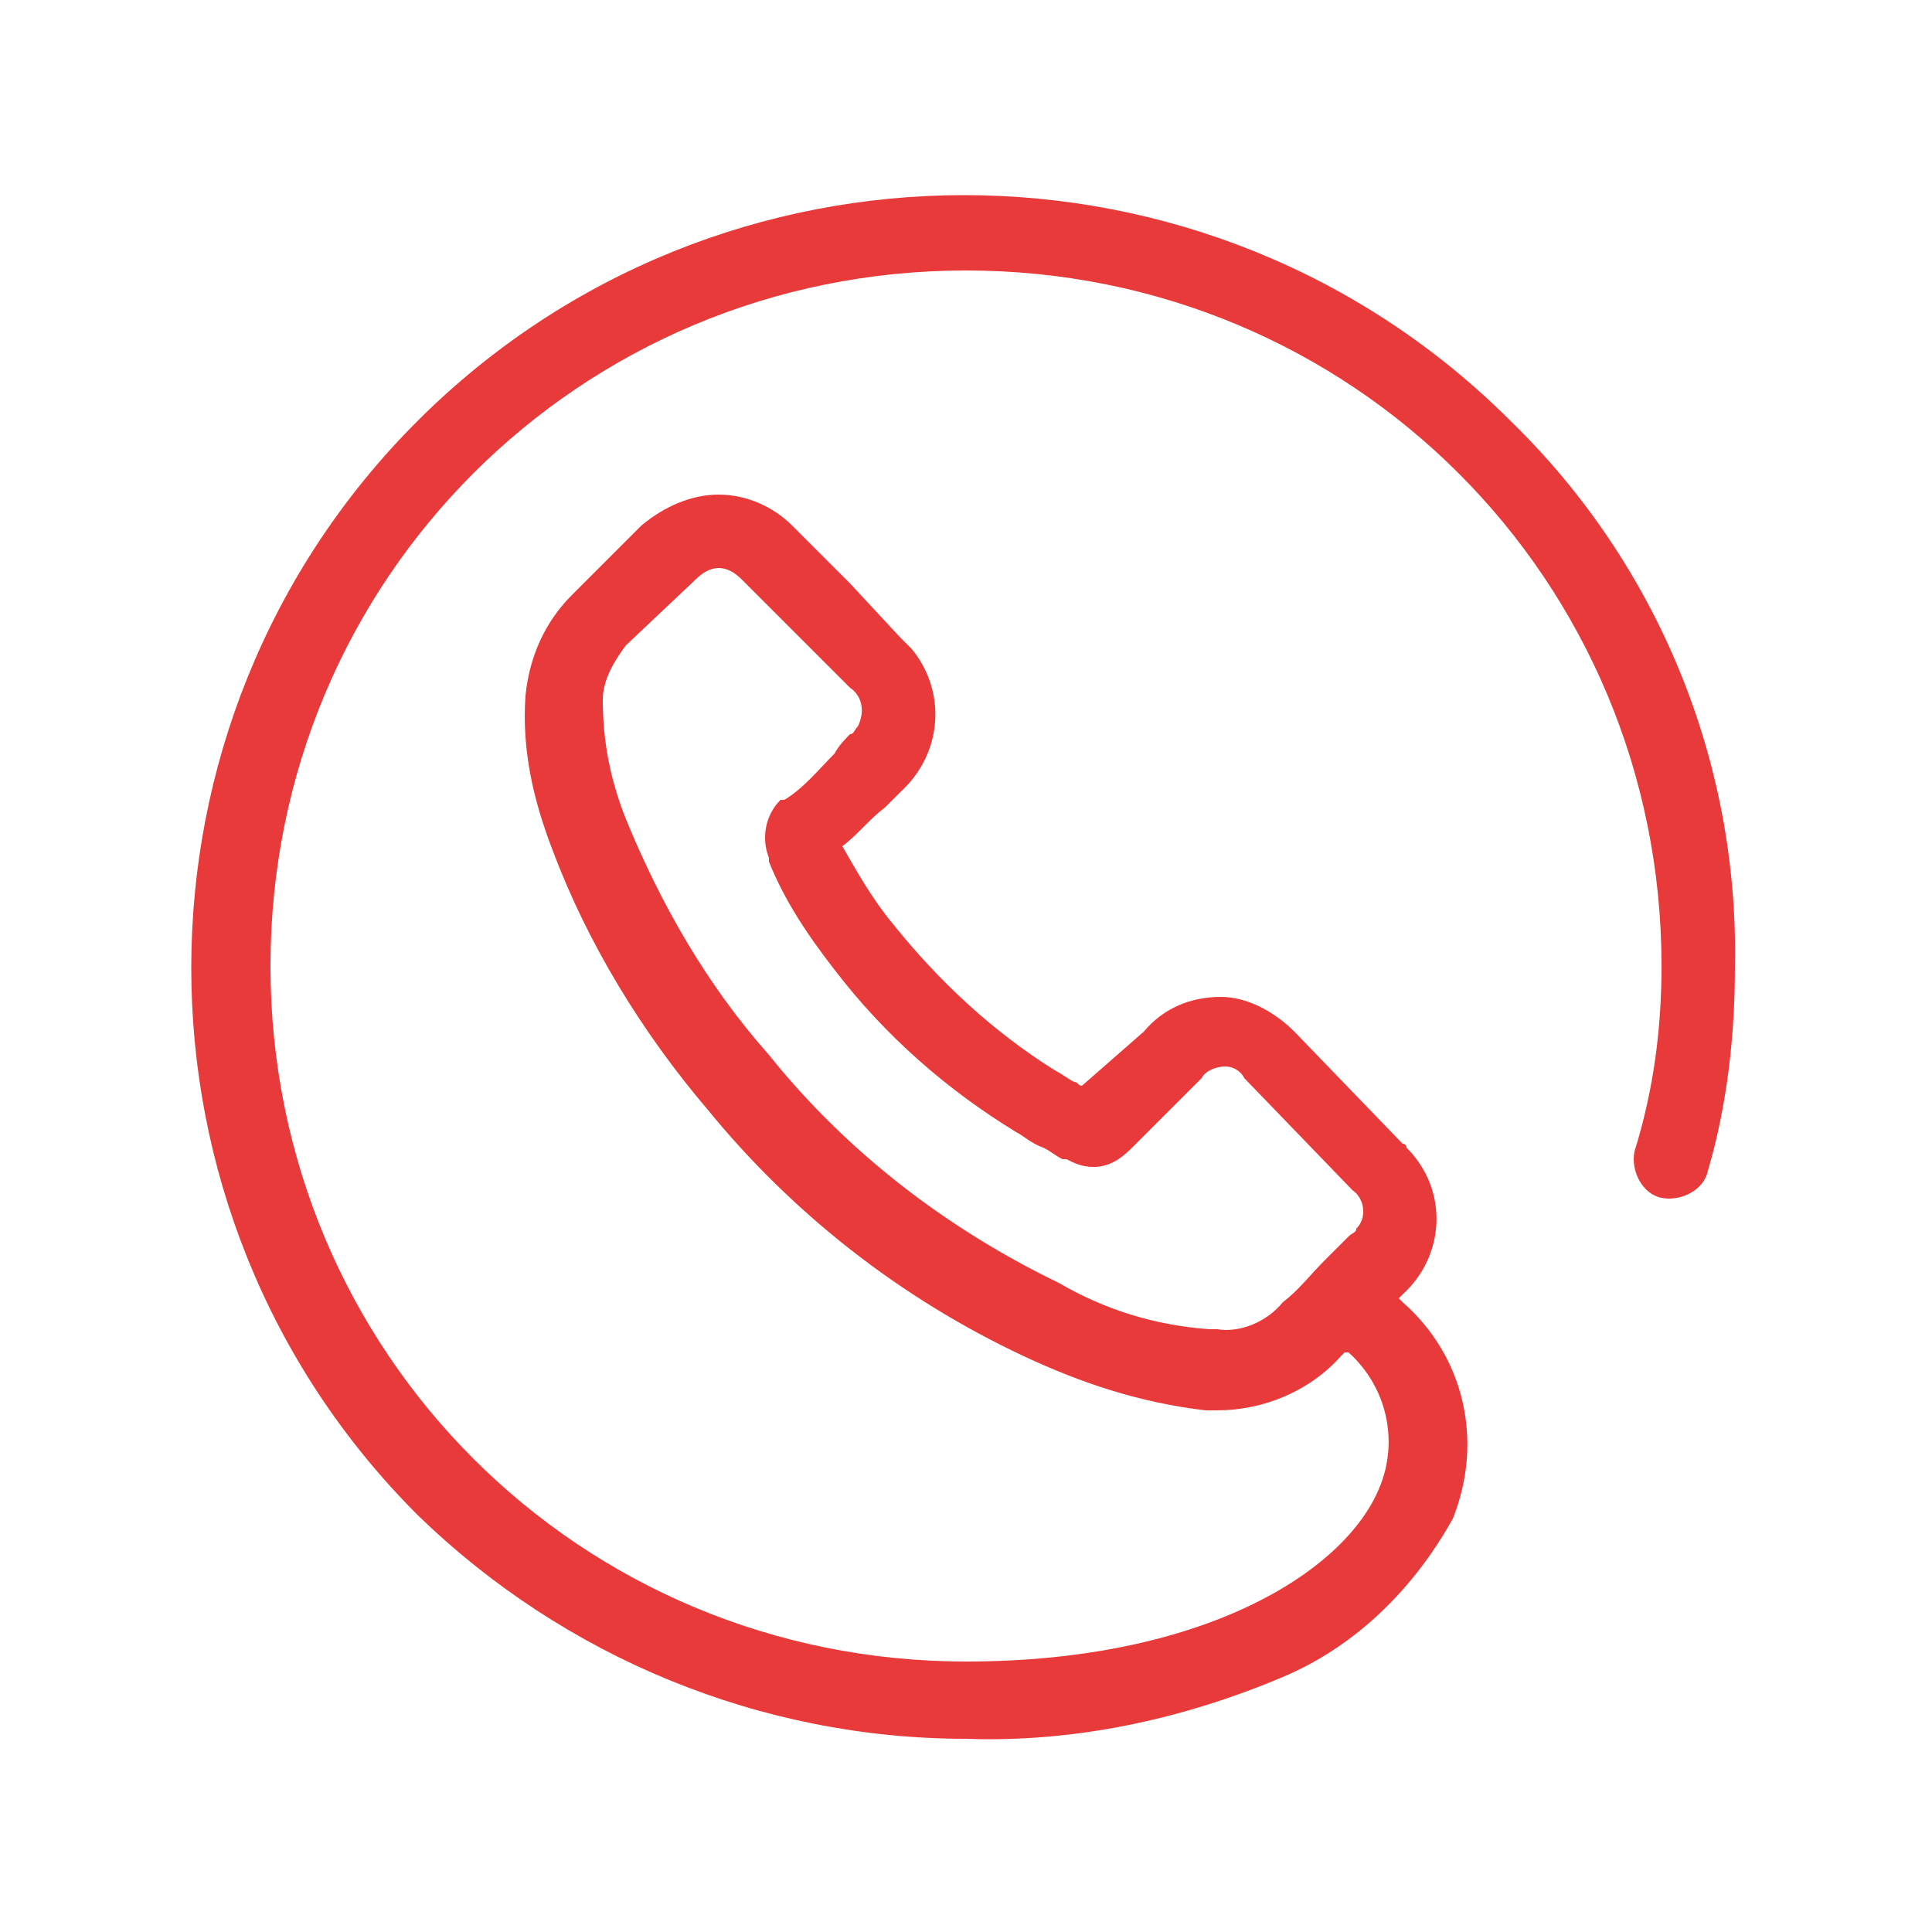 <svg xmlns="http://www.w3.org/2000/svg" xmlns:xlink="http://www.w3.org/1999/xlink" id="Layer_1" x="0px" y="0px" viewBox="0 0 50 50" style="enable-background:new 0 0 50 50;" xml:space="preserve"><style type="text/css">	.st0{fill-rule:evenodd;clip-rule:evenodd;fill:#E83A3A;}</style><path class="st0" d="M39.1,10.9c-7.8-7.8-20.5-7.8-28.3,0c-7.8,7.8-7.8,20.5,0,28.3C14.6,42.9,19.7,45,25,45 c2.8,0.1,5.6-0.5,8.2-1.6c1.9-0.8,3.4-2.3,4.4-4.1c0.8-2,0.3-4.2-1.3-5.6l-0.1-0.1c0,0,0.1-0.1,0.1-0.1c1.1-1,1.2-2.7,0.1-3.8 c0-0.1-0.1-0.1-0.1-0.1l-2.8-2.9c-0.5-0.5-1.2-0.9-1.9-0.9c-0.8,0-1.5,0.3-2,0.9L28,28.1c-0.1,0-0.1-0.1-0.2-0.1 c-0.2-0.1-0.3-0.2-0.5-0.3c-1.6-1-3-2.3-4.2-3.8c-0.5-0.6-0.9-1.3-1.3-2c0.4-0.3,0.7-0.7,1.1-1c0.1-0.1,0.3-0.3,0.4-0.4 c1.1-1,1.2-2.6,0.3-3.7c-0.1-0.1-0.2-0.2-0.3-0.3L22,15.1c-0.2-0.2-0.3-0.3-0.5-0.5c-0.3-0.3-0.6-0.6-1-1c-0.5-0.5-1.2-0.8-1.9-0.8 c-0.7,0-1.4,0.3-2,0.8l0,0l-1.8,1.8c-0.7,0.7-1.1,1.6-1.2,2.6c-0.1,1.4,0.2,2.7,0.7,4c0.9,2.4,2.3,4.7,4,6.7c2.2,2.7,5,4.9,8.2,6.4 c1.5,0.7,3,1.2,4.7,1.4c0.1,0,0.2,0,0.3,0c1.2,0,2.4-0.5,3.2-1.4l0,0c0,0,0.1-0.1,0.1-0.1l0.1,0c1,0.9,1.3,2.3,0.8,3.5 C34.8,40.7,31.1,43,25,43C15,43,7,35,7,25S15,7,25,7S43,15,43,25c0,1.6-0.2,3.2-0.7,4.8c-0.1,0.5,0.2,1.1,0.7,1.2c0,0,0,0,0,0 c0.5,0.1,1.1-0.2,1.2-0.7l0,0c0.5-1.7,0.7-3.5,0.7-5.3C45,19.7,42.9,14.6,39.1,10.9z M33.2,33.7c-0.4,0.5-1.1,0.8-1.7,0.7 c-0.1,0-0.1,0-0.2,0c-1.4-0.1-2.7-0.5-3.9-1.2c-2.9-1.4-5.5-3.4-7.5-5.9c-1.6-1.8-2.8-3.9-3.7-6.1c-0.4-1-0.6-2-0.6-3.1 c0-0.5,0.3-1,0.6-1.4L18,15c0.2-0.2,0.4-0.3,0.6-0.3c0.2,0,0.4,0.1,0.6,0.3c0,0,0,0,0,0c0.3,0.3,0.6,0.6,0.9,0.9 c0.2,0.2,0.3,0.3,0.5,0.5l1.4,1.4c0.3,0.2,0.4,0.6,0.2,1c-0.1,0.1-0.1,0.2-0.2,0.2c-0.1,0.1-0.3,0.3-0.4,0.5 c-0.4,0.4-0.8,0.9-1.3,1.2c0,0,0,0-0.1,0c-0.4,0.4-0.5,1-0.3,1.5c0,0,0,0,0,0.1c0.4,1,1,1.9,1.7,2.8l0,0c1.3,1.7,2.9,3.1,4.7,4.2 c0.2,0.1,0.4,0.3,0.7,0.4c0.2,0.1,0.3,0.2,0.5,0.3c0,0,0.1,0,0.1,0c0.2,0.1,0.4,0.2,0.7,0.2c0.4,0,0.7-0.2,1-0.5l1.8-1.8 c0.1-0.2,0.4-0.3,0.6-0.3c0.2,0,0.4,0.1,0.5,0.3c0,0,0,0,0,0l2.8,2.9c0.3,0.2,0.4,0.7,0.1,1c0,0.1-0.1,0.1-0.2,0.2l0,0 c-0.2,0.2-0.4,0.4-0.6,0.6C33.9,33,33.6,33.4,33.2,33.7z"></path></svg>
